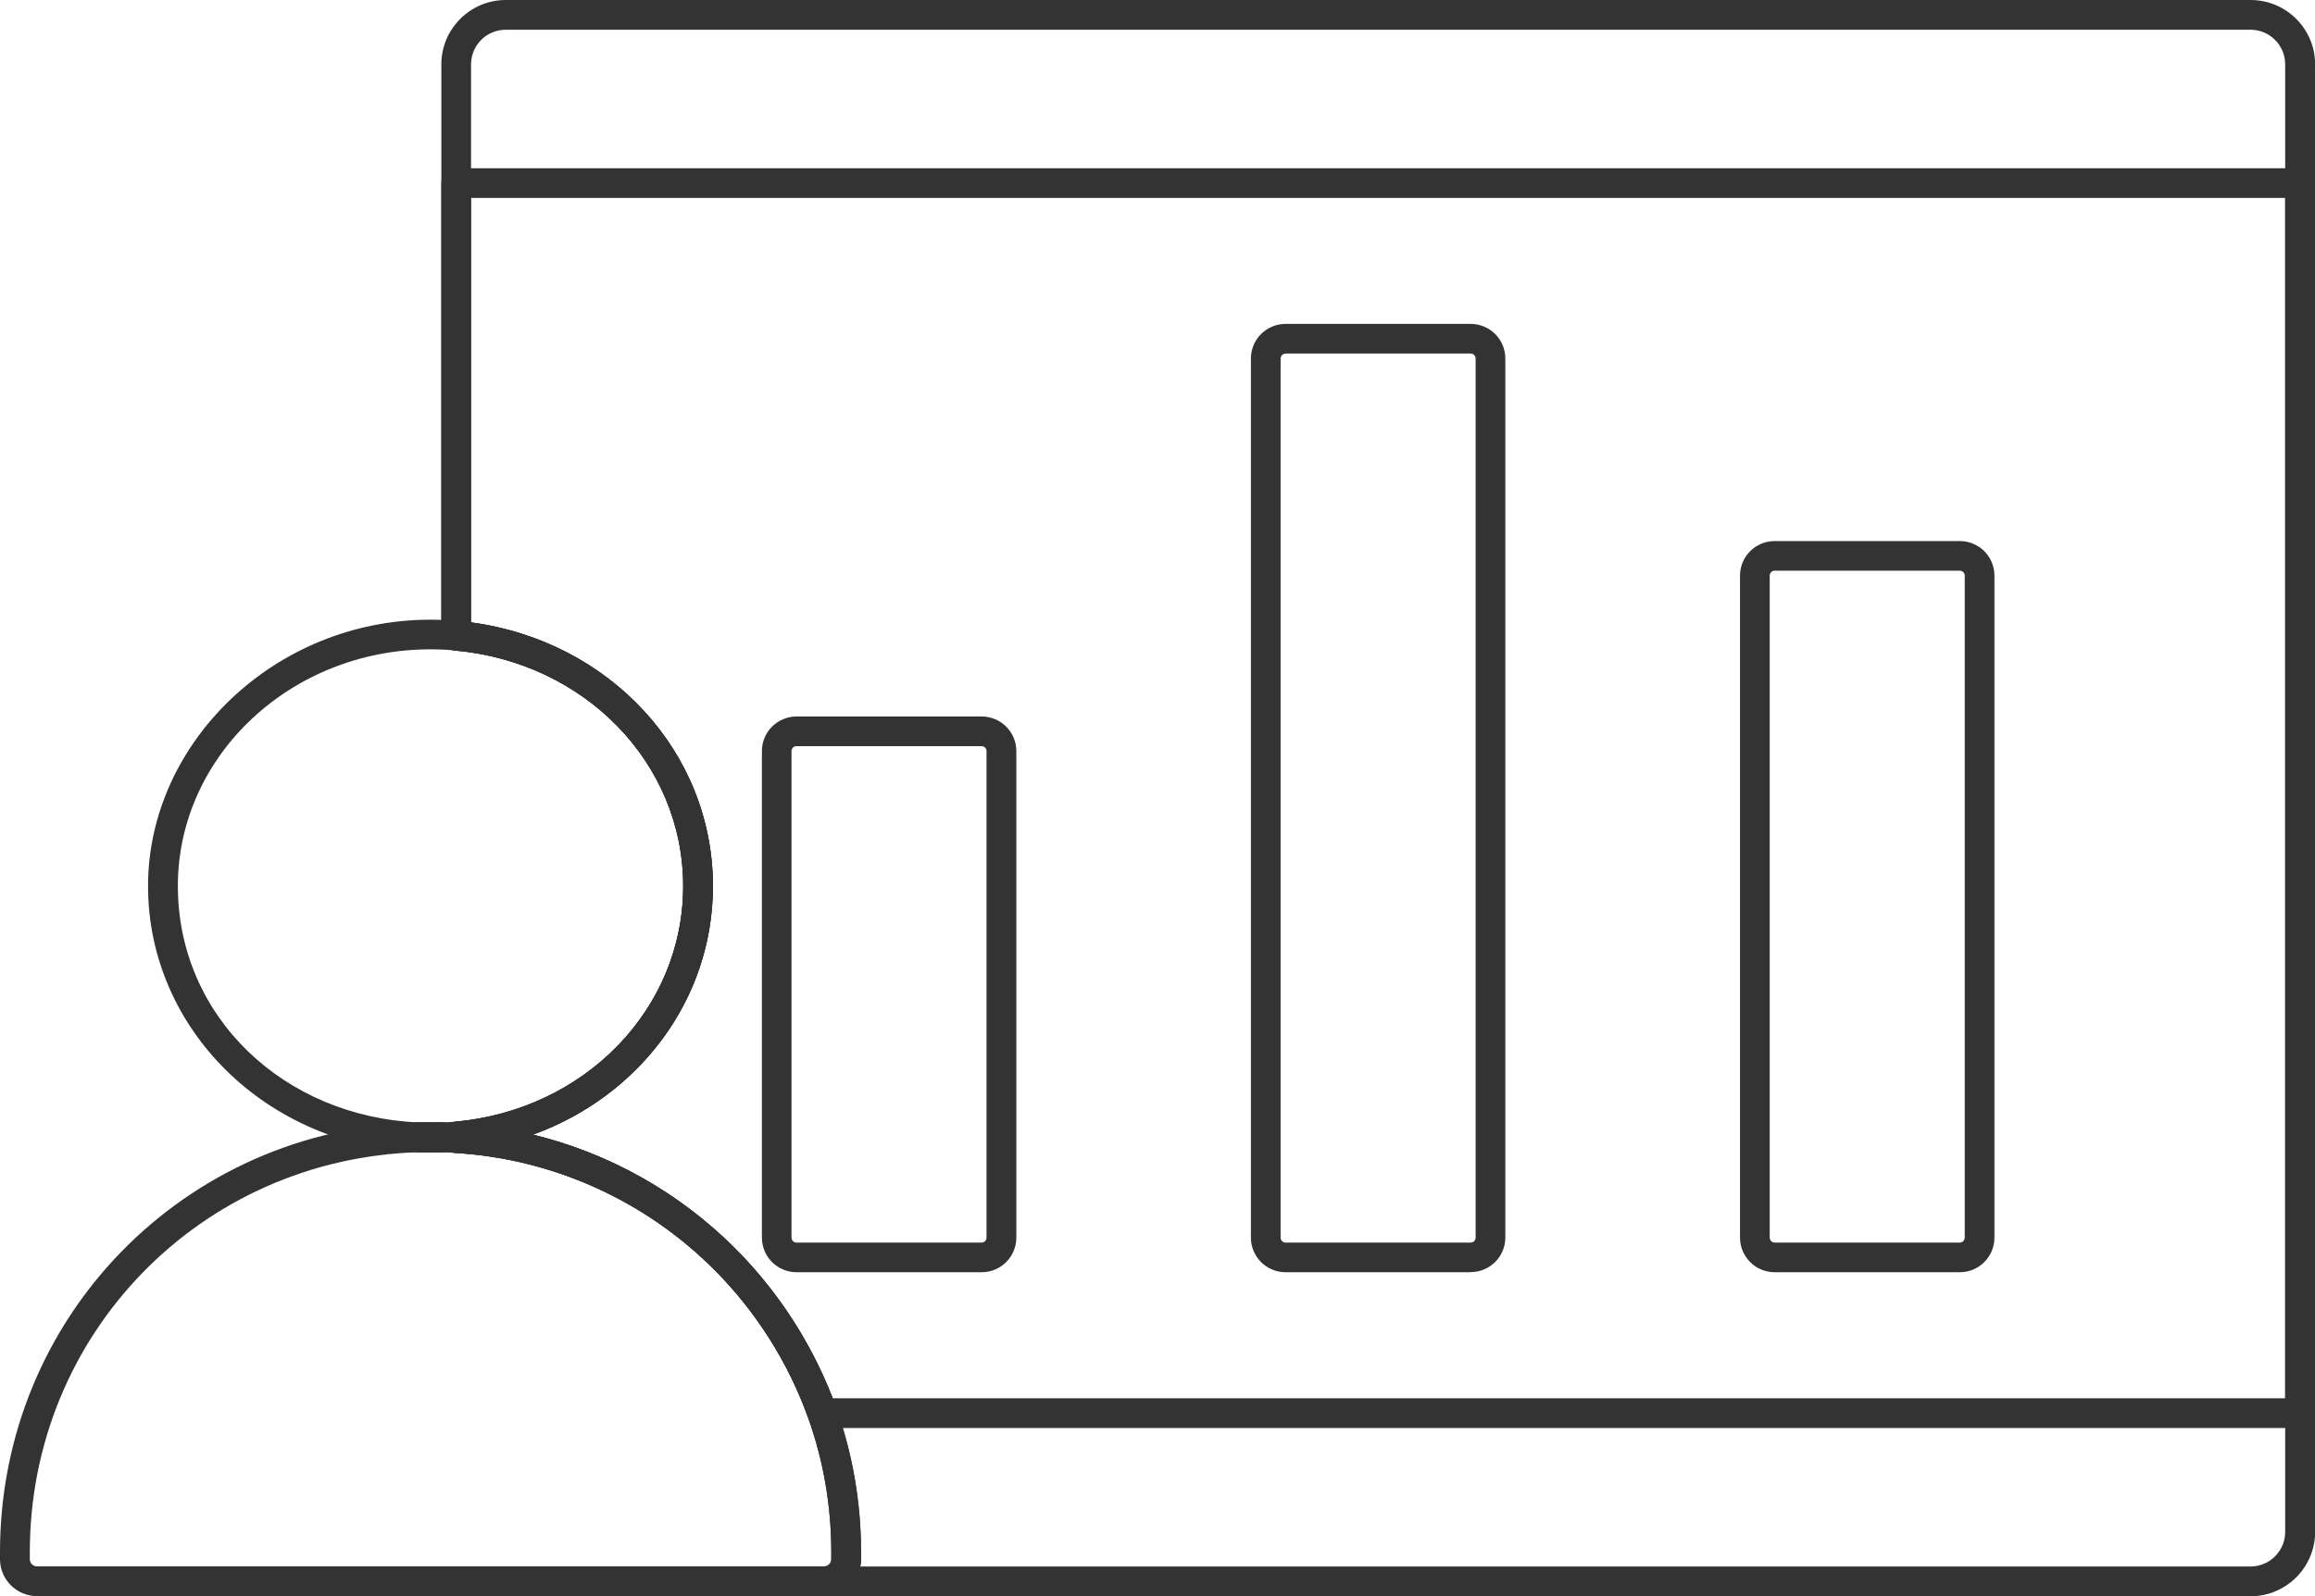 <svg width="116" height="80" viewBox="0 0 116 80" fill="none" xmlns="http://www.w3.org/2000/svg">
<g clip-path="url(#clip0_41_193)">
<path d="M20.977 57.75C13.365 57.445 7.418 51.585 7.418 44.41C7.418 37.236 13.764 31.06 21.565 31.06C22.021 31.06 22.476 31.082 22.92 31.121C30.216 31.769 35.718 37.486 35.718 44.41C35.718 51.335 30.216 57.052 22.92 57.7C22.681 57.728 22.426 57.745 22.176 57.75H21.571H20.982H20.977ZM21.571 32.545C14.592 32.545 8.912 37.868 8.912 44.41C8.912 50.953 14.225 55.987 21.01 56.259H21.571H22.16C22.354 56.259 22.57 56.242 22.776 56.22C29.311 55.638 34.23 50.559 34.23 44.41C34.23 38.262 29.311 33.183 22.787 32.601C22.387 32.562 21.976 32.545 21.565 32.545H21.571Z" fill="#333333"/>
<path d="M21.571 57.767C21.36 57.767 21.149 57.767 20.938 57.75C20.533 57.728 20.222 57.39 20.233 56.985C20.244 56.58 20.572 56.259 20.977 56.259H21.565H22.154C22.559 56.259 22.887 56.58 22.898 56.985C22.909 57.39 22.598 57.728 22.193 57.75C21.987 57.761 21.776 57.767 21.56 57.767H21.571Z" fill="#333333"/>
<path d="M41.293 80H1.854C0.833 80 0 79.168 0 78.148V77.793C0 66.05 9.206 56.592 20.955 56.259C20.977 56.259 20.994 56.259 21.016 56.259C21.377 56.275 21.76 56.275 22.121 56.259C22.143 56.259 22.171 56.259 22.193 56.259C22.454 56.27 22.676 56.281 22.904 56.292C28.151 56.608 33.098 58.837 36.823 62.563C39.078 64.814 40.832 67.586 41.904 70.574C42.725 72.886 43.142 75.315 43.142 77.793V78.148C43.142 79.168 42.309 80 41.287 80H41.293ZM20.971 57.75C10.044 58.077 1.494 66.876 1.494 77.793V78.148C1.494 78.348 1.655 78.508 1.854 78.508H41.293C41.493 78.508 41.654 78.348 41.654 78.148V77.793C41.654 75.487 41.265 73.225 40.499 71.073C39.505 68.29 37.873 65.712 35.774 63.616C32.304 60.151 27.701 58.077 22.815 57.783C22.593 57.767 22.382 57.761 22.165 57.75C21.837 57.767 21.377 57.767 20.971 57.75Z" fill="#333333"/>
<path d="M21.571 57.767C21.36 57.767 21.149 57.767 20.938 57.75C20.533 57.728 20.222 57.39 20.233 56.985C20.244 56.58 20.572 56.259 20.977 56.259H21.565H22.154C22.559 56.259 22.887 56.58 22.898 56.985C22.909 57.39 22.598 57.728 22.193 57.75C21.987 57.761 21.776 57.767 21.56 57.767H21.571Z" fill="#333333"/>
<path d="M112.769 80H41.293C40.882 80 40.549 79.667 40.549 79.257C40.549 78.847 40.882 78.514 41.293 78.514C41.493 78.514 41.654 78.353 41.654 78.154V77.799C41.654 75.492 41.265 73.23 40.499 71.079C39.505 68.296 37.873 65.718 35.774 63.622C32.304 60.157 27.701 58.083 22.815 57.789C22.421 57.767 22.115 57.44 22.115 57.046V56.969C22.115 56.586 22.409 56.264 22.793 56.226C29.317 55.644 34.236 50.57 34.236 44.416C34.236 38.262 29.317 33.189 22.793 32.607C22.409 32.573 22.115 32.252 22.115 31.864V3.227C22.115 1.447 23.564 0 25.347 0H112.774C114.556 0 116.006 1.447 116.006 3.227V76.779C116.006 78.558 114.556 80.006 112.774 80.006L112.769 80ZM43.109 78.514H112.769C113.729 78.514 114.506 77.738 114.506 76.779V3.227C114.506 2.268 113.729 1.491 112.769 1.491H25.341C24.381 1.491 23.603 2.268 23.603 3.227V31.198C30.56 32.13 35.724 37.702 35.724 44.416C35.724 50.088 32.037 54.945 26.701 56.874C30.51 57.8 34.014 59.757 36.829 62.568C39.083 64.82 40.838 67.592 41.909 70.58C42.731 72.892 43.148 75.32 43.148 77.799V78.154C43.148 78.276 43.136 78.398 43.114 78.514H43.109Z" fill="#333333"/>
<path d="M115.256 71.573H41.204C40.888 71.573 40.61 71.373 40.505 71.079C39.511 68.296 37.878 65.718 35.774 63.622C32.304 60.157 27.701 58.083 22.815 57.789C22.421 57.767 22.115 57.44 22.115 57.046V56.969C22.115 56.586 22.409 56.265 22.793 56.226C29.317 55.644 34.236 50.571 34.236 44.416C34.236 38.262 29.317 33.189 22.793 32.607C22.409 32.573 22.115 32.252 22.115 31.864V9.176C22.115 8.766 22.448 8.433 22.859 8.433H115.256C115.667 8.433 116 8.766 116 9.176V70.824C116 71.234 115.667 71.567 115.256 71.567V71.573ZM41.721 70.081H114.506V9.919H23.603V31.193C30.56 32.124 35.724 37.696 35.724 44.411C35.724 50.083 32.037 54.939 26.701 56.869C30.51 57.795 34.014 59.752 36.829 62.563C38.961 64.692 40.643 67.281 41.726 70.076L41.721 70.081Z" fill="#333333"/>
<path d="M49.188 63.766H39.916C38.955 63.766 38.178 62.99 38.178 62.031V37.647C38.178 36.687 38.955 35.911 39.916 35.911H49.188C50.149 35.911 50.926 36.687 50.926 37.647V62.031C50.926 62.99 50.149 63.766 49.188 63.766ZM39.91 37.397C39.772 37.397 39.661 37.508 39.661 37.647V62.031C39.661 62.169 39.772 62.28 39.91 62.28H49.183C49.322 62.28 49.433 62.169 49.433 62.031V37.647C49.433 37.508 49.322 37.397 49.183 37.397H39.91Z" fill="#333333"/>
<path d="M98.199 63.766H88.927C87.966 63.766 87.189 62.99 87.189 62.031V28.853C87.189 27.894 87.966 27.118 88.927 27.118H98.199C99.16 27.118 99.937 27.894 99.937 28.853V62.031C99.937 62.99 99.16 63.766 98.199 63.766ZM88.927 28.604C88.788 28.604 88.677 28.715 88.677 28.853V62.031C88.677 62.169 88.788 62.28 88.927 62.28H98.199C98.338 62.28 98.449 62.169 98.449 62.031V28.853C98.449 28.715 98.338 28.604 98.199 28.604H88.927Z" fill="#333333"/>
<path d="M73.691 63.766H64.419C63.458 63.766 62.681 62.99 62.681 62.031V17.969C62.681 17.01 63.458 16.234 64.419 16.234H73.691C74.652 16.234 75.429 17.01 75.429 17.969V62.025C75.429 62.984 74.652 63.76 73.691 63.76V63.766ZM64.419 17.725C64.28 17.725 64.169 17.836 64.169 17.975V62.031C64.169 62.169 64.28 62.28 64.419 62.28H73.691C73.83 62.28 73.941 62.169 73.941 62.031V17.969C73.941 17.831 73.83 17.72 73.691 17.72H64.419V17.725Z" fill="#333333"/>
</g>
<defs>
<clipPath id="clip0_41_193">
<rect width="116" height="80" fill="white"/>
</clipPath>
</defs>
</svg>
